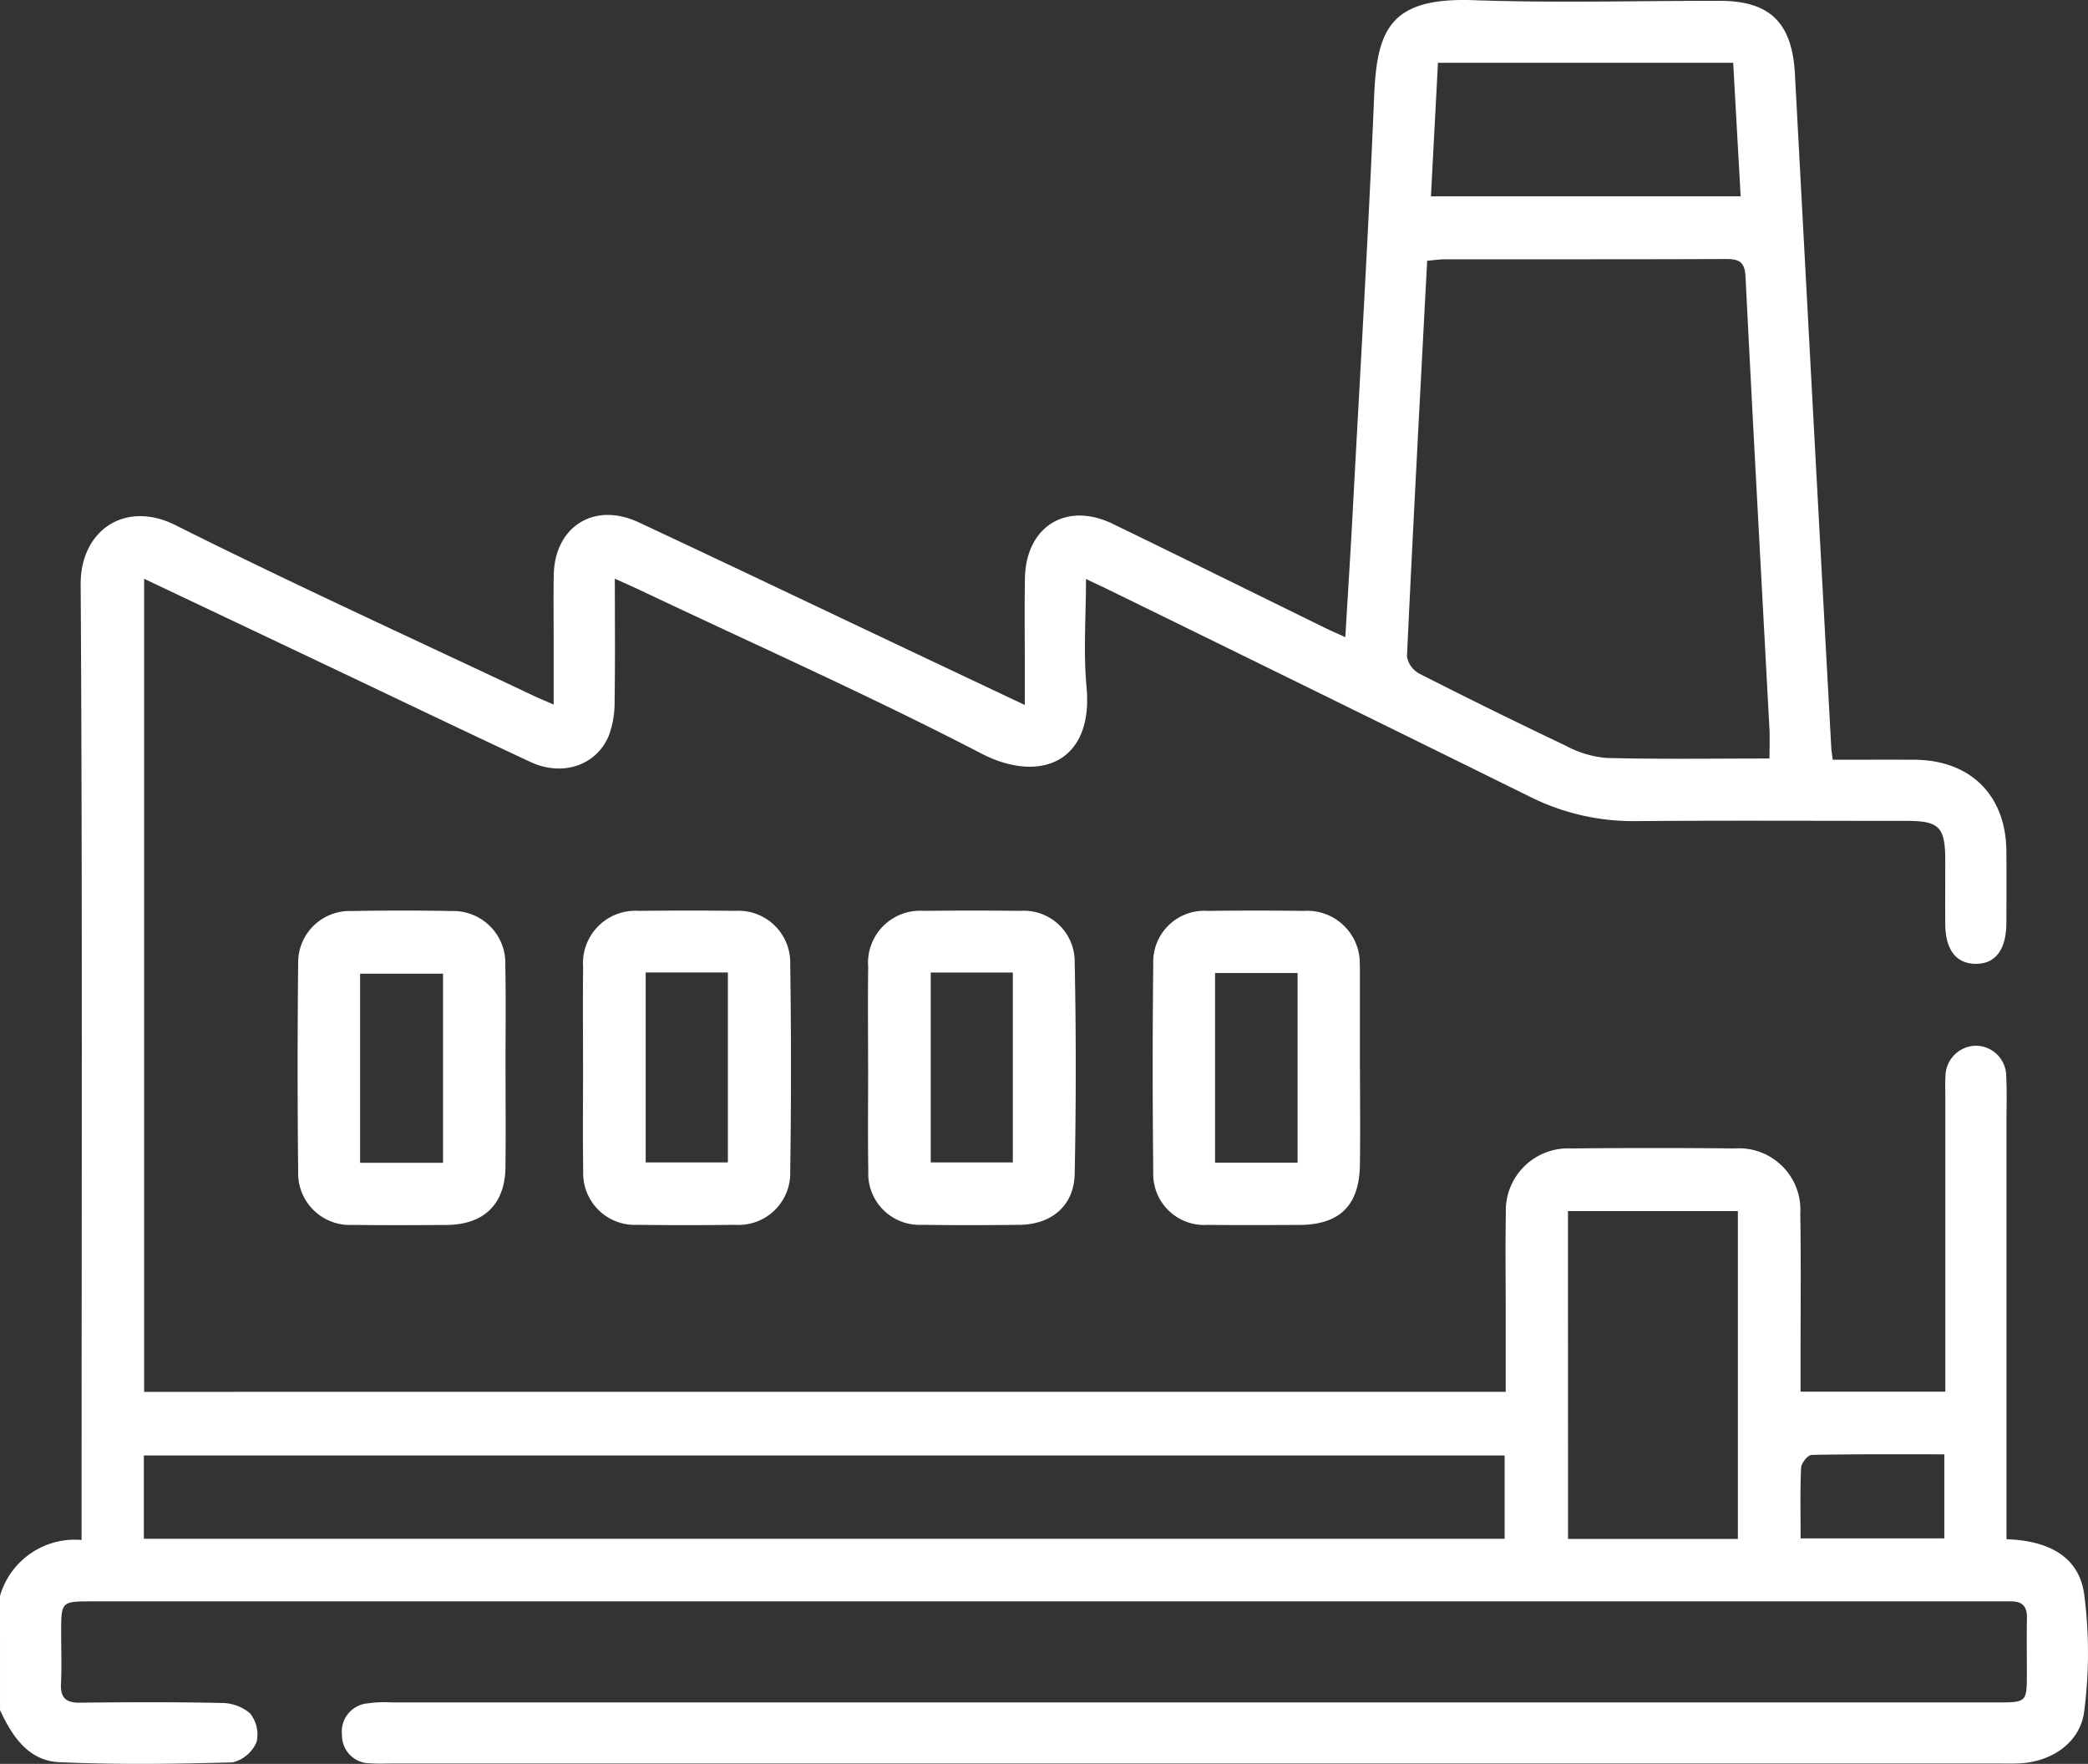 <svg xmlns="http://www.w3.org/2000/svg" xmlns:xlink="http://www.w3.org/1999/xlink" width="159" height="134.316" viewBox="0 0 159 134.316">
  <rect x="0" y="0" width="159" height="134.316" fill="#333333" stroke="none"/>
  <defs>
    <clipPath id="picto-equipement">
      <rect id="Rectangle_126"  width="159" height="134.316" fill="#fff"/>
    </clipPath>
  </defs>
  <g id="picto-conception-equipement" clip-path="url(#picto-equipement)">
    <path id="Tracé_77" d="M0,121.526a5.923,5.923,0,0,1,6.212-4.26V115.3c0-23.6.073-47.2-.069-70.8-.024-4.133,3.4-6.421,7.2-4.52,9.008,4.51,18.181,8.689,27.289,13,.41.194.831.365,1.53.67,0-1.817,0-3.437,0-5.058,0-1.6-.024-3.209.007-4.813.071-3.687,3.084-5.587,6.453-4.011,6.74,3.152,13.453,6.361,20.179,9.545,2.978,1.411,5.959,2.818,9.238,4.369V51.215c0-2.381-.027-4.762.007-7.142.058-3.971,3.139-5.906,6.692-4.182,5.394,2.615,10.766,5.275,16.148,7.913.454.223.919.423,1.559.716.192-3.234.39-6.307.554-9.382.565-10.593,1.2-21.183,1.64-31.78.211-5.075,1.181-7.567,7.55-7.344,6.255.219,12.523.042,18.785.05,3.817,0,5.5,1.684,5.708,5.561q1.37,25.655,2.768,51.307c.014.249.059.5.11.92,2.108,0,4.161-.009,6.214,0,4.279.022,6.984,2.711,7.011,6.97.012,1.811.007,3.623,0,5.435-.006,2.067-.838,3.161-2.369,3.135-1.479-.025-2.277-1.088-2.286-3.061-.007-1.6,0-3.209,0-4.813,0-2.544-.455-3.009-2.944-3.01-6.883,0-13.767-.037-20.65.017a17.573,17.573,0,0,1-8.066-1.873Q100.557,52.8,84.61,45c-.544-.267-1.094-.522-1.913-.911,0,2.9-.205,5.582.042,8.222.537,5.715-3.543,7.383-8.025,5.06-8.482-4.4-17.227-8.285-25.863-12.382-.595-.282-1.2-.547-2.031-.927,0,3.271.03,6.3-.019,9.335a7.333,7.333,0,0,1-.421,2.573c-.929,2.312-3.538,3.2-6,2.046-5.2-2.429-10.366-4.913-15.548-7.372-4.563-2.166-9.127-4.329-13.855-6.571v61.912H114.659c0-2.142,0-4.2,0-6.254,0-2.432-.036-4.866.011-7.3a4.745,4.745,0,0,1,4.994-4.98q6.21-.065,12.421,0a4.68,4.68,0,0,1,5.006,4.943c.061,3.88.017,7.763.019,11.644v1.931h11.024v-1.625q0-10.558,0-21.116c0-.414-.021-.83.01-1.242a2.352,2.352,0,0,1,2.376-2.356,2.324,2.324,0,0,1,2.252,2.318c.062,1.187.02,2.38.02,3.57q0,14.984,0,29.966v1.723c2.979.1,5.469,1.162,5.911,4.137a34.467,34.467,0,0,1,.011,8.936c-.282,2.436-2.541,3.921-5.036,4-.465.015-.932.007-1.4.007H29.777c-.518,0-1.038.025-1.552-.017a2.128,2.128,0,0,1-2.183-2.163,2.158,2.158,0,0,1,1.94-2.4,9.331,9.331,0,0,1,1.856-.072q61.1,0,122.193,0c2.313,0,2.313,0,2.314-2.265,0-1.4-.022-2.8.006-4.192.017-.855-.373-1.242-1.2-1.238-.414,0-.828,0-1.242,0H7.043c-2.384,0-2.385,0-2.385,2.384,0,1.294.047,2.59-.014,3.881-.051,1.081.376,1.463,1.449,1.45,3.571-.041,7.143-.058,10.713.02a3.392,3.392,0,0,1,2.223.778,2.549,2.549,0,0,1,.507,2.2,2.666,2.666,0,0,1-1.823,1.546c-4.394.125-8.8.182-13.19-.014-2.352-.1-3.6-1.972-4.522-3.967ZM134.746,57.759c0-.835.031-1.507,0-2.176-.613-11.514-1.251-23.026-1.828-34.542-.058-1.158-.55-1.32-1.53-1.316-7.136.029-14.273.015-21.41.021-.4,0-.8.067-1.3.112-.531,10.1-1.07,20.111-1.539,30.127a1.839,1.839,0,0,0,.936,1.307q5.521,2.811,11.118,5.473a8.08,8.08,0,0,0,3.084.949c4.119.108,8.243.045,12.473.045M10.954,117.173H114.577v-6.344H10.954Zm108.451.011h12.933V92.222H119.4Zm12.571-112.4H109.5c-.18,3.426-.358,6.794-.535,10.167h23.585c-.192-3.428-.376-6.72-.569-10.167m5.139,112.359h10.939v-6.4c-3.421,0-6.764-.024-10.106.044-.284.006-.78.617-.8.964-.082,1.75-.038,3.5-.038,5.4" transform="translate(0 0)" fill="#fff"/>
    <path id="Tracé_78" d="M70.46,179.206c0,2.484.023,4.969-.006,7.452-.033,2.815-1.635,4.377-4.473,4.4-2.381.015-4.762.028-7.142-.005a3.938,3.938,0,0,1-4.171-4.058q-.083-7.918,0-15.836a3.922,3.922,0,0,1,4.068-4.006q3.8-.072,7.607,0a3.97,3.97,0,0,1,4.1,4.14c.052,2.638.012,5.279.015,7.918M65.7,171.924H59.385v14.4H65.7Z" transform="translate(-31.963 -97.781)" fill="#fff"/>
    <path id="Tracé_79" d="M107,179.039c0-2.536-.023-5.072.006-7.608a3.994,3.994,0,0,1,4.261-4.282c2.432-.029,4.865-.033,7.3,0a3.944,3.944,0,0,1,4.209,4.03q.117,7.916,0,15.835a3.935,3.935,0,0,1-4.194,4.041q-3.726.048-7.452,0a3.929,3.929,0,0,1-4.116-4.1c-.044-2.639-.01-5.279-.013-7.918m4.769,7.268h6.26V171.841h-6.26Z" transform="translate(-62.602 -97.789)" fill="#fff"/>
    <path id="Tracé_80" d="M159.321,179.024c0-2.535-.026-5.07.007-7.605a3.967,3.967,0,0,1,4.262-4.27c2.431-.028,4.864-.033,7.295,0a3.874,3.874,0,0,1,4.168,3.894q.161,8.067,0,16.139c-.049,2.407-1.756,3.844-4.178,3.873-2.483.03-4.967.036-7.45,0a3.907,3.907,0,0,1-4.088-4.116c-.044-2.638-.01-5.277-.013-7.915m4.768,7.281h6.25V171.846h-6.25Z" transform="translate(-93.216 -97.789)" fill="#fff"/>
    <path id="Tracé_81" d="M227.362,179.194c0,2.431.029,4.862-.007,7.293-.046,3.093-1.54,4.562-4.6,4.576-2.328.01-4.656.025-6.983-.005a3.882,3.882,0,0,1-4.153-4.044q-.086-7.913,0-15.827a3.889,3.889,0,0,1,4.168-4.035q3.646-.052,7.293,0a4,4,0,0,1,4.265,4.131c.006.1.01.207.01.31q0,3.8,0,7.6m-4.745-7.316h-6.283v14.449h6.283Z" transform="translate(-123.799 -97.789)" fill="#fff"/>
  </g>
</svg>
